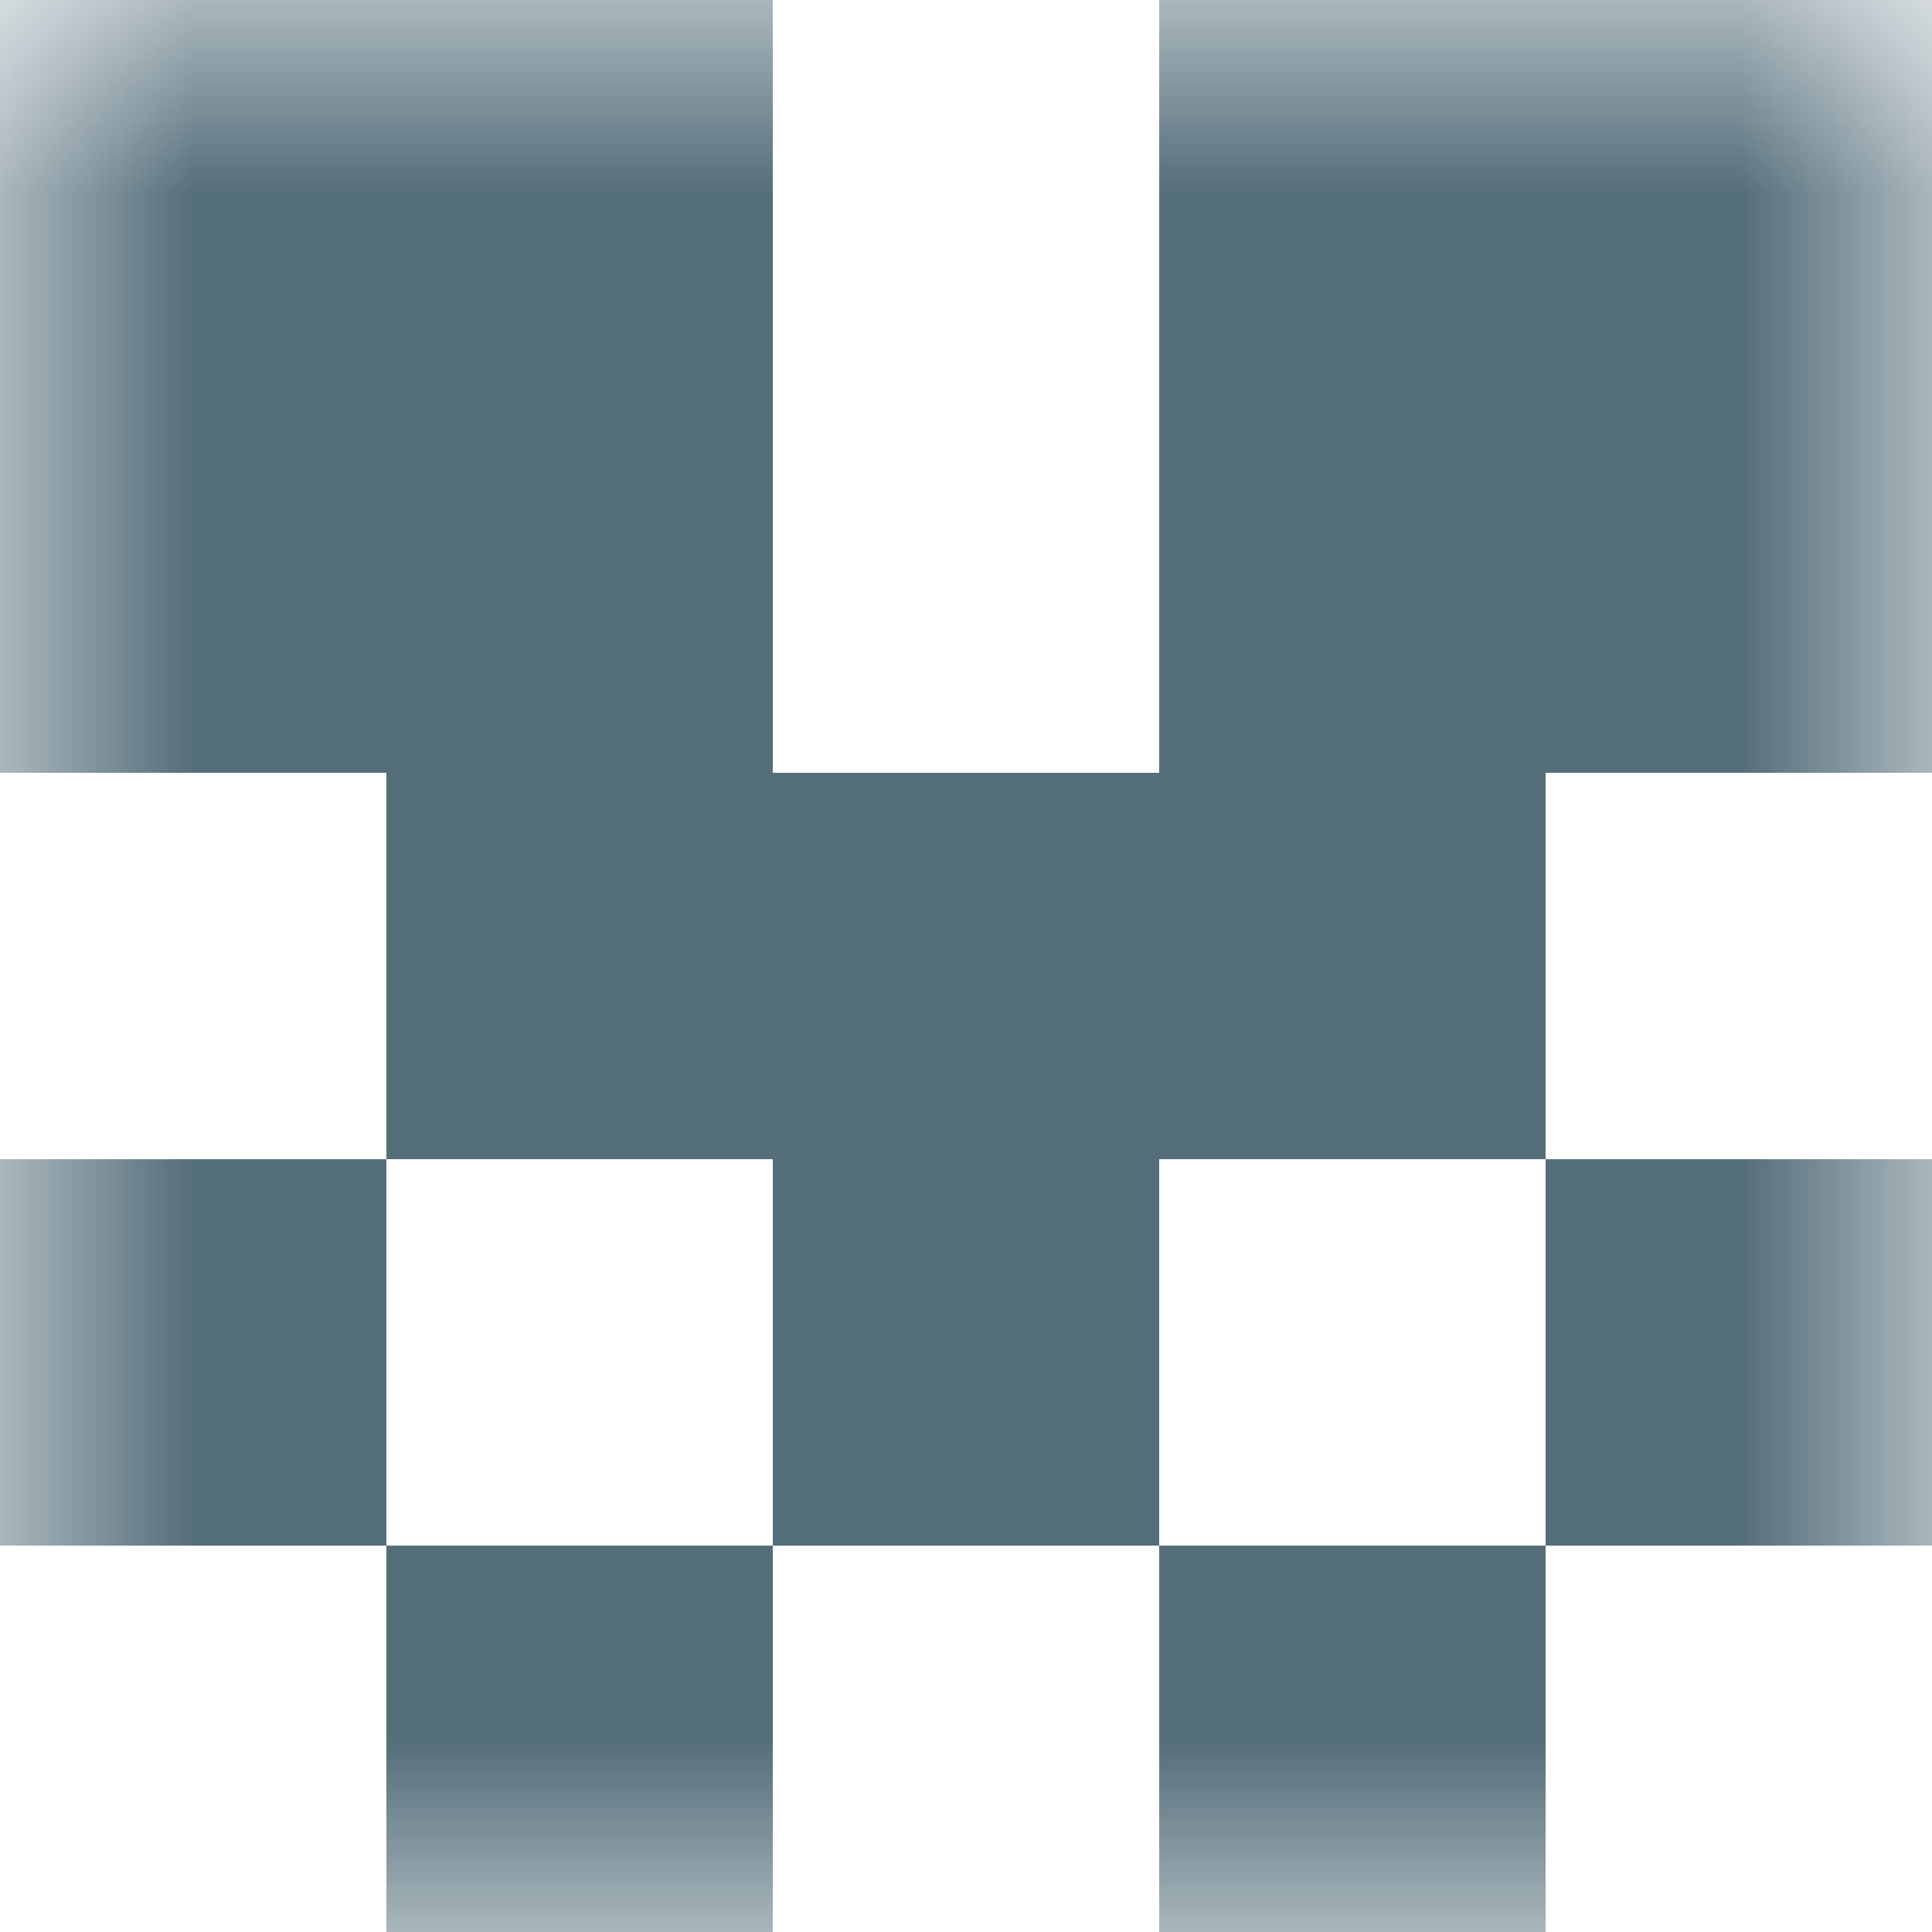 <svg xmlns="http://www.w3.org/2000/svg" viewBox="0 0 5 5" fill="none" shape-rendering="crispEdges"><mask id="viewboxMask"><rect width="5" height="5" rx="0" ry="0" x="0" y="0" fill="#fff" /></mask><g mask="url(#viewboxMask)"><path d="M2 0H0v1h2V0ZM5 0H3v1h2V0Z" fill="#546e7a"/><path d="M2 1H0v1h2V1ZM5 1H3v1h2V1Z" fill="#546e7a"/><path fill="#546e7a" d="M1 2h3v1H1z"/><path d="M0 3h1v1H0V3ZM4 3h1v1H4V3ZM3 3H2v1h1V3Z" fill="#546e7a"/><path d="M2 4H1v1h1V4ZM4 4H3v1h1V4Z" fill="#546e7a"/></g></svg>